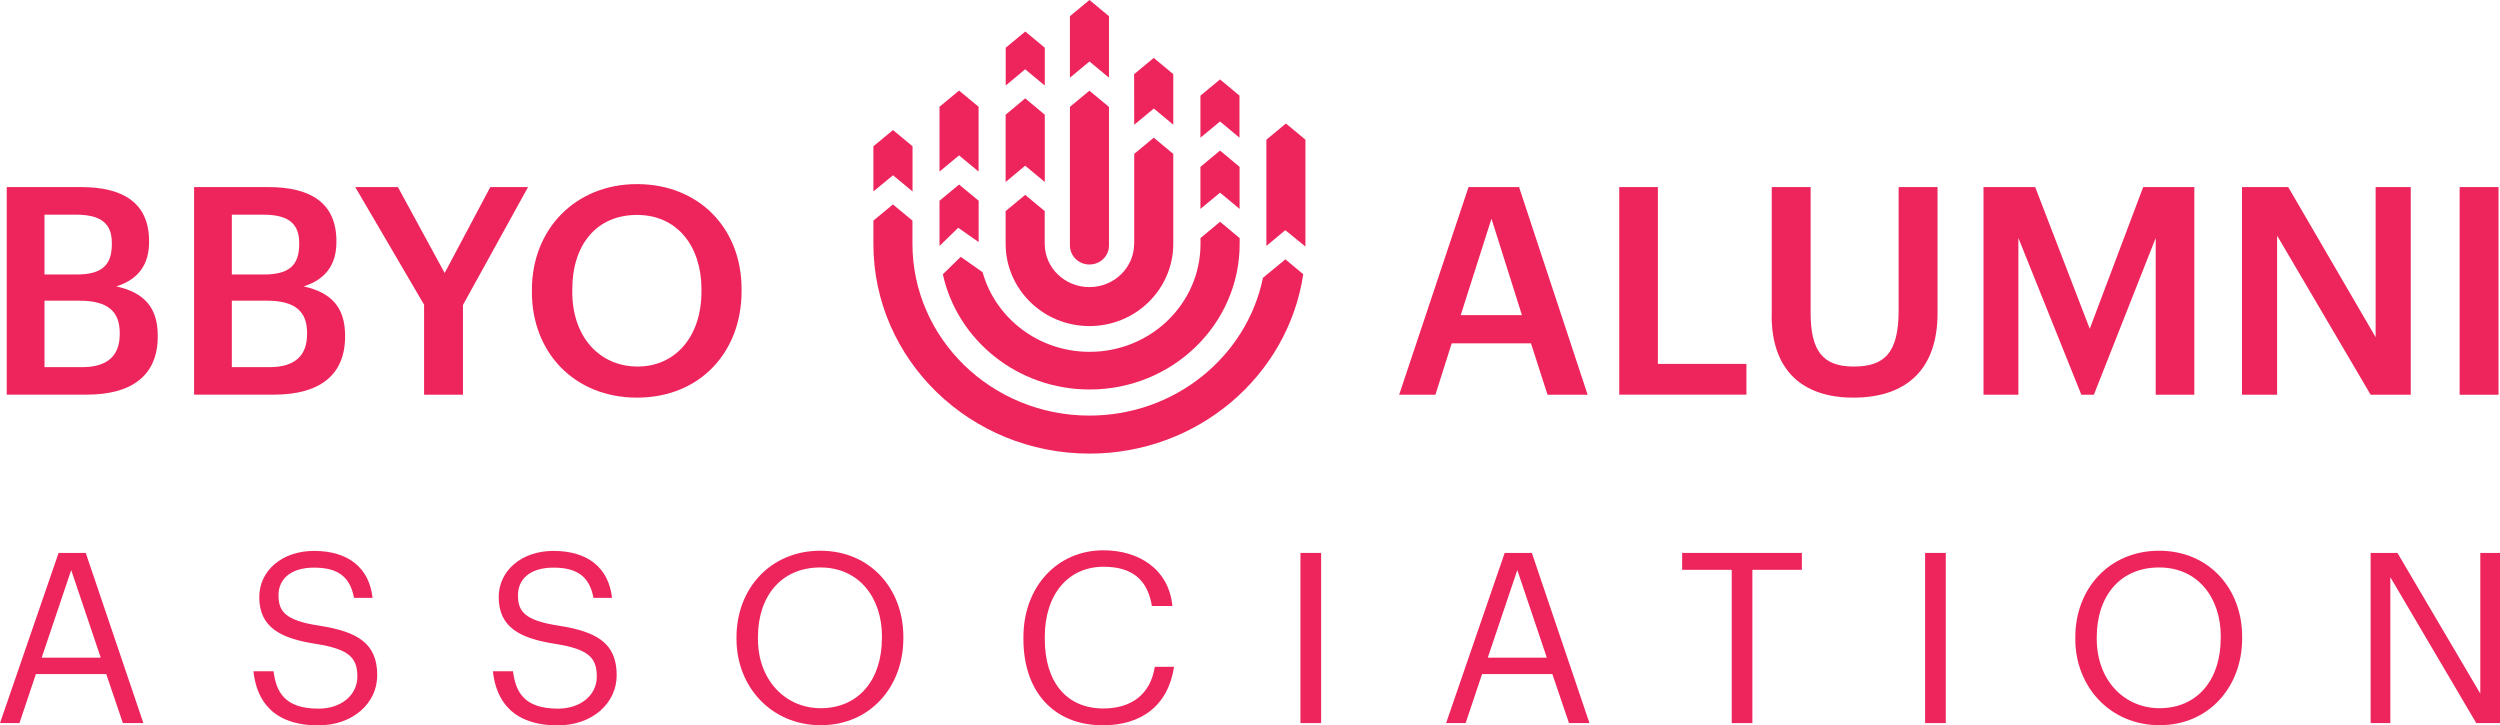 <?xml version="1.0" encoding="UTF-8"?><svg id="a" xmlns="http://www.w3.org/2000/svg" viewBox="0 0 285.44 82.81"><polygon points="104.19 16.7 101.96 14.85 99.72 16.7 99.72 21.86 101.96 20.01 104.19 21.86 104.19 16.7" fill="#ee255c"/><polygon points="124.39 0 122.16 1.85 122.16 1.85 122.16 8.87 122.16 8.87 124.39 7.02 126.62 8.87 126.62 8.87 126.62 1.85 126.62 1.85 124.39 0 124.39 0" fill="#ee255c"/><polygon points="129.5 14.24 129.51 14.24 131.74 12.39 133.96 14.24 133.96 8.46 133.95 8.46 131.73 6.61 129.5 8.46 129.49 8.46 129.5 14.24" fill="#ee255c"/><polygon points="119.29 13.09 119.28 13.09 117.05 11.23 114.83 13.09 114.82 13.09 114.82 20.77 114.83 20.77 117.05 18.92 119.28 20.77 119.29 20.77 119.29 13.09" fill="#ee255c"/><polygon points="119.29 5.45 119.29 5.45 117.06 3.6 114.83 5.45 114.83 5.45 114.83 9.76 114.83 9.76 117.05 7.91 119.28 9.76 119.29 9.76 119.29 5.45" fill="#ee255c"/><polygon points="137.06 23.85 139.3 22 141.53 23.85 141.53 19.05 139.3 17.19 137.06 19.05 137.06 23.85" fill="#ee255c"/><polygon points="111.73 12.19 109.5 10.34 107.27 12.19 107.27 19.59 109.5 17.74 111.73 19.59 111.73 12.19" fill="#ee255c"/><polygon points="137.06 15.72 139.3 13.87 141.52 15.72 141.52 15.72 141.52 10.92 141.52 10.92 139.3 9.07 137.06 10.92 137.06 15.72" fill="#ee255c"/><path d="M144.59,28.08l2.16-1.8,2.3,1.87c0-.1,0-12.2,0-12.2h0l-2.23-1.85-2.23,1.85h0s0,12.05,0,12.13" fill="#ee255c"/><path d="M109.4,26l2.34,1.64v-4.72s-2.24-1.85-2.24-1.85l-2.23,1.85s0,5.08,0,5.16l2.14-2.08Z" fill="#ee255c"/><path d="M124.39,10.35l-2.23,1.85h0v15.83h0c0,1.2,1,2.17,2.23,2.17s2.23-.97,2.23-2.16h0v-15.83h0l-2.23-1.85Z" fill="#ee255c"/><path d="M129.49,27.83c0,2.73-2.29,4.95-5.11,4.95s-5.09-2.21-5.1-4.94v-3.74h0l-2.23-1.85-2.23,1.85h0v3.73c0,5.19,4.28,9.4,9.57,9.4s9.57-4.21,9.57-9.4v-10.26s-2.23-1.85-2.23-1.85l-2.23,1.85h0v10.26Z" fill="#ee255c"/><path d="M146.76,29.61l-2.56,2.11c-1.85,8.97-10.02,15.73-19.81,15.73-11.16,0-20.2-8.78-20.21-19.61v-2.65h0l-2.23-1.85-2.23,1.85h0v2.65h0c0,13.23,11.05,23.95,24.67,23.95,12.41,0,22.68-8.9,24.41-20.48l-2.04-1.7Z" fill="#ee255c"/><path d="M141.53,27.18h0l-2.23-1.86-2.23,1.86h0v.66c0,6.81-5.67,12.33-12.66,12.33-5.84,0-10.76-3.85-12.22-9.09l-2.5-1.76-2.04,2c1.65,7.51,8.52,13.15,16.76,13.15,9.46,0,17.13-7.45,17.13-16.63v-.66Z" fill="#ee255c"/><path d="M167.67,21.36h5.77l7.83,23.71h-4.58l-1.89-5.87h-9.05l-1.86,5.87h-4.14l7.92-23.71ZM166.77,35.98h7l-3.48-11.01-3.51,11.01Z" fill="#ee255c"/><path d="M184.88,21.36h4.41v20.19h10.11v3.51h-14.52v-23.71Z" fill="#ee255c"/><path d="M202.29,36.05v-14.69h4.44v14.36c0,4.34,1.39,6.13,4.91,6.13s5.14-1.53,5.14-6.43v-14.06h4.44v14.42c0,6.2-3.35,9.62-9.62,9.62-5.93,0-9.32-3.25-9.32-9.35Z" fill="#ee255c"/><path d="M226.47,21.36h5.9l6.23,16.18,6.1-16.18h5.84v23.71h-4.41v-17.9l-7.06,17.9h-1.43l-7.19-17.9v17.9h-3.98v-23.71Z" fill="#ee255c"/><path d="M255.99,21.36h5.27l9.98,17.14v-17.14h4.01v23.71h-4.58l-10.68-18.17v18.17h-4.01v-23.71Z" fill="#ee255c"/><path d="M280.83,21.36h4.44v23.71h-4.44v-23.71Z" fill="#ee255c"/><path d="M.77,21.36h8.49c4.87,0,7.76,1.86,7.76,6.17v.13c0,2.35-1.06,4.21-3.75,5.04,3.22.7,4.74,2.45,4.74,5.6v.13c0,4.41-2.92,6.63-8.12,6.63H.77v-23.71ZM8.73,31.34c2.92,0,4.04-1.06,4.04-3.48v-.13c0-2.25-1.29-3.22-4.11-3.22h-3.58v6.83h3.65ZM9.36,41.92c2.95,0,4.31-1.33,4.31-3.78v-.13c0-2.45-1.36-3.68-4.61-3.68h-3.98v7.59h4.28Z" fill="#ee255c"/><path d="M22.16,21.36h8.49c4.88,0,7.76,1.86,7.76,6.17v.13c0,2.35-1.06,4.21-3.75,5.04,3.22.7,4.74,2.45,4.74,5.6v.13c0,4.41-2.92,6.63-8.12,6.63h-9.12v-23.71ZM30.12,31.34c2.92,0,4.04-1.06,4.04-3.48v-.13c0-2.25-1.29-3.22-4.11-3.22h-3.58v6.83h3.65ZM30.75,41.92c2.95,0,4.31-1.33,4.31-3.78v-.13c0-2.45-1.36-3.68-4.61-3.68h-3.98v7.59h4.28Z" fill="#ee255c"/><path d="M48.42,34.79l-7.86-13.43h4.87l5.34,9.81,5.21-9.81h4.31l-7.43,13.46v10.25h-4.44v-10.28Z" fill="#ee255c"/><path d="M60.73,33.36v-.27c0-6.93,4.97-12.07,12-12.07s11.94,5.01,11.94,11.97v.27c0,6.93-4.74,12.14-11.94,12.14s-12-5.21-12-12.04ZM80.09,33.3v-.27c0-4.87-2.72-8.49-7.36-8.49s-7.39,3.42-7.39,8.52v.27c0,5.17,3.15,8.52,7.46,8.52s7.29-3.42,7.29-8.55Z" fill="#ee255c"/><path d="M6.69,63.13h3.1l6.58,19.43h-2.34l-1.9-5.6H4.1l-1.88,5.6H0l6.69-19.43ZM4.76,75.09h6.74l-3.37-10-3.37,10Z" fill="#ee255c"/><path d="M28.95,76.64h2.28c.3,2.31,1.22,4.27,5.14,4.27,2.5,0,4.43-1.47,4.43-3.67s-1.01-3.12-4.7-3.72c-4.08-.62-6.5-1.9-6.5-5.35,0-2.99,2.58-5.27,6.25-5.27,3.89,0,6.3,1.9,6.69,5.36h-2.12c-.46-2.45-1.88-3.45-4.57-3.45s-4.05,1.33-4.05,3.15.71,2.88,4.67,3.48c4.32.68,6.6,1.98,6.6,5.65,0,3.26-2.85,5.73-6.71,5.73-5.19,0-7.07-2.85-7.42-6.17Z" fill="#ee255c"/><path d="M56.29,76.64h2.28c.3,2.31,1.22,4.27,5.14,4.27,2.5,0,4.43-1.47,4.43-3.67s-1.01-3.12-4.7-3.72c-4.08-.62-6.5-1.9-6.5-5.35,0-2.99,2.58-5.27,6.25-5.27,3.89,0,6.3,1.9,6.69,5.36h-2.12c-.46-2.45-1.88-3.45-4.57-3.45s-4.05,1.33-4.05,3.15.71,2.88,4.67,3.48c4.32.68,6.6,1.98,6.6,5.65,0,3.26-2.85,5.73-6.71,5.73-5.19,0-7.07-2.85-7.42-6.17Z" fill="#ee255c"/><path d="M84.09,72.97v-.22c0-5.52,3.86-9.87,9.57-9.87s9.48,4.35,9.48,9.81v.22c0,5.49-3.78,9.89-9.43,9.89s-9.62-4.4-9.62-9.84ZM100.7,72.89v-.22c0-4.35-2.55-7.88-7.04-7.88s-7.12,3.32-7.12,7.94v.22c0,4.7,3.13,7.91,7.17,7.91,4.32,0,6.98-3.26,6.98-7.96Z" fill="#ee255c"/><path d="M116.85,72.97v-.22c0-5.76,3.86-9.92,9.13-9.92,4.05,0,7.47,2.15,7.88,6.36h-2.34c-.49-2.96-2.2-4.48-5.52-4.48-4.02,0-6.71,3.12-6.71,8.02v.22c0,4.95,2.5,7.94,6.69,7.94,3.18,0,5.38-1.6,5.87-4.76h2.2c-.68,4.48-3.78,6.68-8.12,6.68-5.63,0-9.08-3.86-9.08-9.84Z" fill="#ee255c"/><path d="M148.48,63.13h2.36v19.43h-2.36v-19.43Z" fill="#ee255c"/><path d="M171.8,63.13h3.1l6.58,19.43h-2.34l-1.9-5.6h-8.02l-1.88,5.6h-2.23l6.69-19.43ZM169.87,75.09h6.74l-3.37-10-3.37,10Z" fill="#ee255c"/><path d="M197.71,65.06h-5.65v-1.93h13.67v1.93h-5.65v17.5h-2.36v-17.5Z" fill="#ee255c"/><path d="M219.8,63.13h2.36v19.43h-2.36v-19.43Z" fill="#ee255c"/><path d="M236.95,72.97v-.22c0-5.52,3.86-9.87,9.57-9.87s9.48,4.35,9.48,9.81v.22c0,5.49-3.78,9.89-9.43,9.89s-9.62-4.4-9.62-9.84ZM253.56,72.89v-.22c0-4.35-2.55-7.88-7.04-7.88s-7.12,3.32-7.12,7.94v.22c0,4.7,3.12,7.91,7.17,7.91,4.32,0,6.98-3.26,6.98-7.96Z" fill="#ee255c"/><path d="M270.66,63.13h3.07l9.46,16.06v-16.06h2.26v19.43h-2.72l-9.81-16.66v16.66h-2.25v-19.43Z" fill="#ee255c"/></svg>